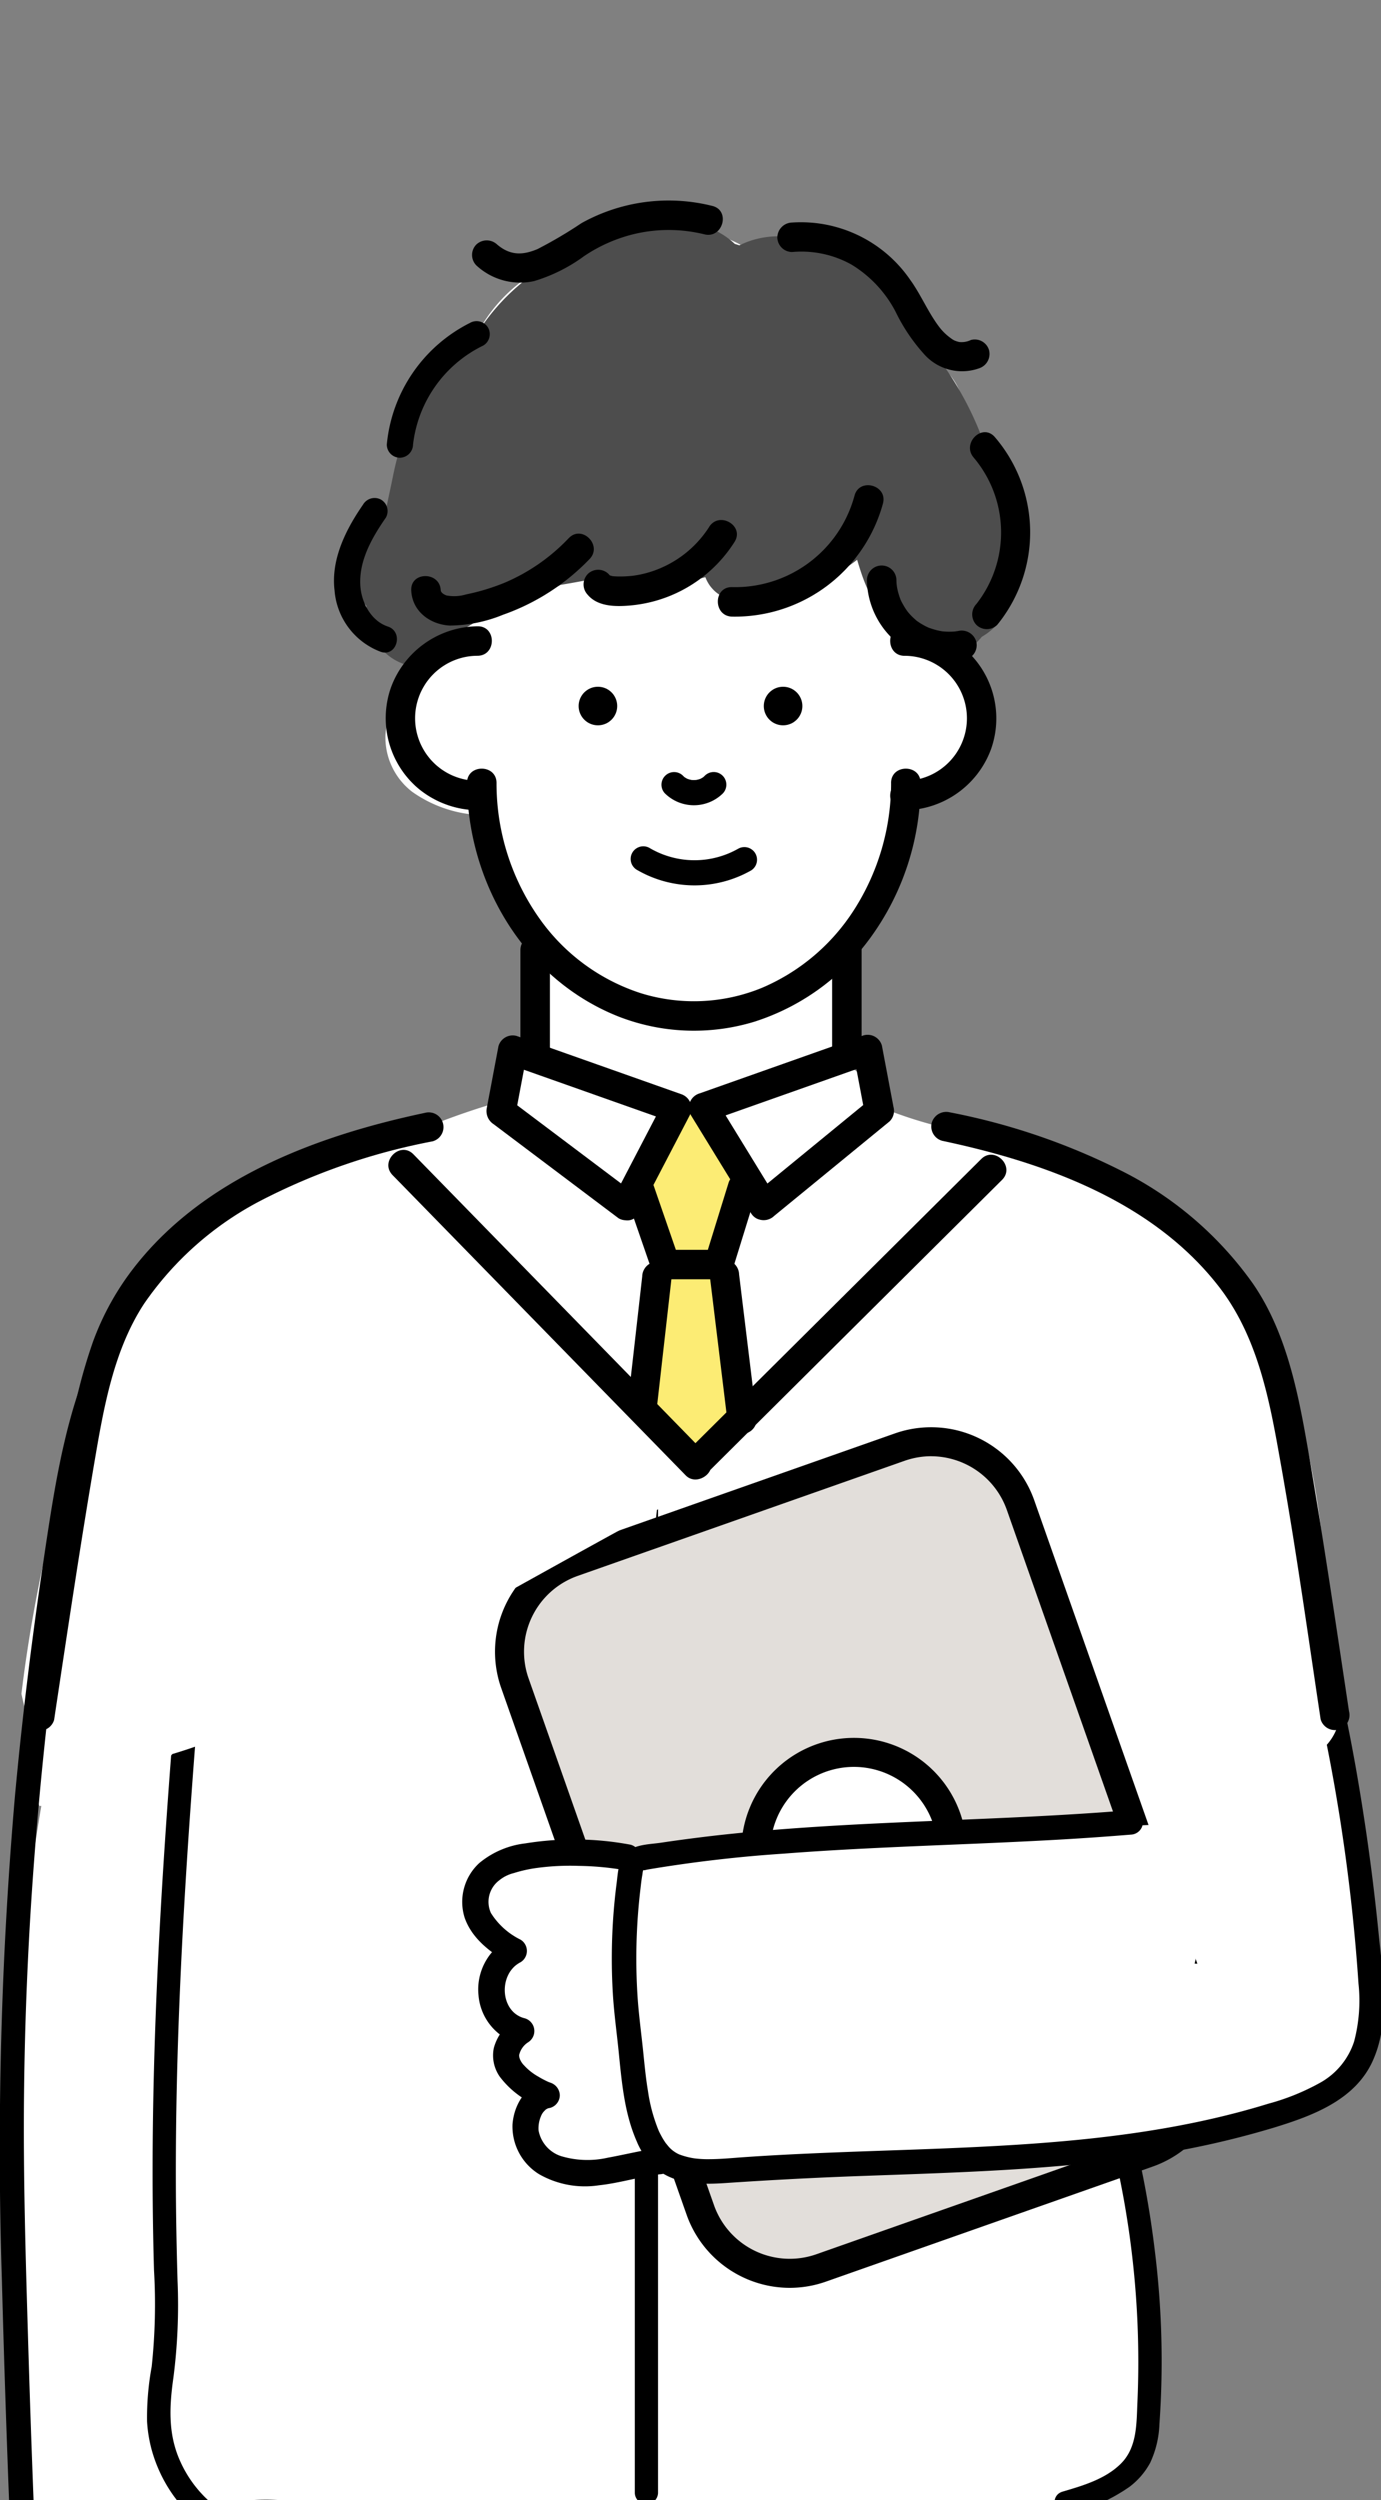 <svg xmlns="http://www.w3.org/2000/svg" xmlns:xlink="http://www.w3.org/1999/xlink" width="179" height="324" viewBox="0 0 179 324">
  <rect x="0" y="0" width="179" height="324" fill="#808080" stroke="none"/>
  <defs>
    <clipPath id="clip-path">
      <rect id="長方形_4255" data-name="長方形 4255" width="179" height="324" transform="translate(254 618)" fill="#fff" stroke="#707070" stroke-width="1"/>
    </clipPath>
  </defs>
  <g id="マスクグループ_24" data-name="マスクグループ 24" transform="translate(-254 -618)" clip-path="url(#clip-path)">
    <g id="グループ_10204" data-name="グループ 10204" transform="translate(-1180.624 -178.272)">
      <g id="グループ_10197" data-name="グループ 10197">
        <g id="グループ_10188" data-name="グループ 10188">
          <g id="グループ_10182" data-name="グループ 10182">
            <path id="パス_5185" data-name="パス 5185" d="M1440.79,1197.212a73.569,73.569,0,0,1,.168-8.2v-1.367c-.523-5.019-.043-10.2,0-15.3v-1.506c0-5.345,6.668-6.349,9.239-3.039,3.181.531,6.814,1.434,9.189,3.32l.544.173c4.275,1.362,4.642,7.387,1.48,9.406a4.413,4.413,0,0,1,.563,2.517,47.694,47.694,0,0,0,.241,9.354,7.1,7.1,0,0,1,1.726.277l4.093-.92c5.576-1.252,9.086,6.389,3.943,9.353-.414.239-.837.474-1.265.706q-.519.641-1.079,1.237a8.484,8.484,0,0,1-7.952,6.037,46.227,46.227,0,0,1-15.041-1.855C1442.483,1206.176,1439.448,1201.533,1440.79,1197.212Z" fill="#fff"/>
            <g id="グループ_10181" data-name="グループ 10181">
              <path id="パス_5186" data-name="パス 5186" d="M1452.422,1178.918a82.805,82.805,0,0,0,.127,10.845c.222,2.838.677,6.358,3.8,7.432,2.914,1,5.812-1.064,7.125-3.559a20.307,20.307,0,0,0,1.815-7.673c.262-2.8.3-5.7,1.276-8.361a1.606,1.606,0,0,0-1.112-1.958,1.625,1.625,0,0,0-1.957,1.112c-1.571,4.272-.886,8.987-2.056,13.347-.452,1.685-1.348,3.922-3.385,4.154-2.133.243-2.218-3.092-2.328-4.494a82.805,82.805,0,0,1-.126-10.845c.108-2.047-3.075-2.041-3.183,0Z"/>
              <path id="パス_5187" data-name="パス 5187" d="M1438.463,1169.6l-.71,22.255c-.059,1.851-.141,3.7-.172,5.553a12.879,12.879,0,0,0,.622,4.779c1.093,2.875,3.6,4.508,6.419,5.435a83.73,83.73,0,0,0,9.484,2.089c1.769.36,3.536.74,5.311,1.076a9.879,9.879,0,0,0,5.226-.072c3.144-1.149,5.138-4.128,7.194-6.6,2.08-2.5,4.746-5.094,5.071-8.5a6.115,6.115,0,0,0-1.342-4.513,5.206,5.206,0,0,0-4.814-1.606,11.549,11.549,0,0,0-4.706,2.094c-1.364.919-2.8,2.011-4.516,1.957-2.049-.064-2.047,3.119,0,3.182,3.136.1,5.254-2.112,7.847-3.459a3.948,3.948,0,0,1,3.229-.516,2.289,2.289,0,0,1,1.145,2c.174,2.669-2.4,5-3.967,6.875-.986,1.185-1.951,2.392-2.971,3.549a8.952,8.952,0,0,1-2.874,2.411,6.546,6.546,0,0,1-3.957.074c-1.629-.32-3.255-.66-4.882-.991-2.916-.592-5.9-1.057-8.765-1.857-2.024-.564-4.286-1.486-5.11-3.593a10.24,10.24,0,0,1-.459-3.946c.033-1.652.1-3.3.155-4.957q.361-11.359.724-22.719c.065-2.049-3.117-2.047-3.182,0Z"/>
            </g>
          </g>
          <path id="パス_5188" data-name="パス 5188" d="M1457.4,959.839c-.237.167-.472.34-.7.522a50.025,50.025,0,0,0-9.736,10.229,2.658,2.658,0,0,1,.637,3.053,186,186,0,0,0-10.2,42.141,49.084,49.084,0,0,0,1.76,6.183c-.076,1.629-.109,3.26-.088,4.894a9.875,9.875,0,0,0,.655,3.452h.251c-1.138,6.712-2.046,13.463-2.654,20.247q-.322,3.6-.465,7.177a18.912,18.912,0,0,0-.935,12.072c.261,1.064.5,2.131.732,3.2-.269,1.319-.535,2.638-.823,3.953a20.971,20.971,0,0,0,.652,11.1q.493,19.823,1.87,39.6a7.384,7.384,0,0,0-1.812,5.225q.924,13.86,1.85,27.719c.247,3.705,2.456,7.2,6.225,8.177a12.181,12.181,0,0,0,3.677.369,6.171,6.171,0,0,0,1.2.294,88.9,88.9,0,0,0,28.385-.462c4.511-.806,7.056-6.307,5.923-10.431a7.973,7.973,0,0,0-2.769-4.24,8.844,8.844,0,0,0,.076-1.108,8.746,8.746,0,0,0-1.37-4.471,204.125,204.125,0,0,0,3.4-25.366l38.488.424c7.965.087,15.931.2,23.9.26,8.632.066,17.758-.3,25.895-3.411,4.411-1.686,8.724-4.1,11.041-8.49,2.448-4.633,2.751-9.085,1.863-14.235l-1.165-6.756a57.633,57.633,0,0,0-1.164-10.9q.123-.82.192-1.662.165-2.019.225-4.051a108.28,108.28,0,0,0,14.445-2.413c7.424-1.813,13.866-7.249,16.027-14.721a20.359,20.359,0,0,0-1.814-15.143c-.181-.324-.394-.674-.625-1.032-.563-6.5-1.031-12.973-2.1-19.477q-.987-5.985-2.449-11.868a15.917,15.917,0,0,0-.683-3.337q-1.183-3.711-2.368-7.423a19.539,19.539,0,0,0-1.919-4.186,74.1,74.1,0,0,0-1.872-8.595,34.224,34.224,0,0,0-5.919-12c-.221-.777-.454-1.55-.716-2.314" fill="#fff"/>
          <path id="パス_5189" data-name="パス 5189" d="M1516.906,1018.9v100.455a1.506,1.506,0,0,0,3.01,0V990.573"/>
          <g id="グループ_10185" data-name="グループ 10185">
            <g id="グループ_10183" data-name="グループ 10183">
              <rect id="長方形_4257" data-name="長方形 4257" width="69.487" height="96.958" rx="12.289" transform="matrix(0.943, -0.332, 0.332, 0.943, 1497.279, 1002.807)" fill="#e2deda"/>
              <path id="パス_5190" data-name="パス 5190" d="M1536.976,1092.768a14.2,14.2,0,0,1-13.355-9.471l-24.036-68.274a14.185,14.185,0,0,1,8.661-18.07l42.361-14.913a14.169,14.169,0,0,1,18.071,8.66l24.035,68.274a14.187,14.187,0,0,1-8.66,18.07l-42.362,14.913A14.179,14.179,0,0,1,1536.976,1092.768Zm18.344-107.776a10.426,10.426,0,0,0-3.464.6l-42.361,14.913a10.419,10.419,0,0,0-6.361,13.273l24.035,68.274a10.409,10.409,0,0,0,13.273,6.361L1582.8,1073.5a10.421,10.421,0,0,0,6.362-13.273l-24.035-68.274a10.431,10.431,0,0,0-9.81-6.957Z"/>
            </g>
            <g id="グループ_10184" data-name="グループ 10184">
              <circle id="楕円形_189" data-name="楕円形 189" cx="12.72" cy="12.72" r="12.72" transform="translate(1528.691 1029.209) rotate(-22.5)" fill="#fff"/>
              <path id="パス_5191" data-name="パス 5191" d="M1545.31,1050.694a14.6,14.6,0,1,1,14.6-14.6A14.618,14.618,0,0,1,1545.31,1050.694Zm0-25.44a10.839,10.839,0,1,0,10.839,10.839A10.851,10.851,0,0,0,1545.31,1025.254Z"/>
            </g>
          </g>
          <g id="グループ_10187" data-name="グループ 10187">
            <path id="パス_5192" data-name="パス 5192" d="M1594.886,1050.9c-1.807-.054-3.615-.1-5.422-.147a9.366,9.366,0,0,0,.3-1.8,9.987,9.987,0,0,0,2.947-8.321c-.6-4.288-4.039-8.062-8.328-7.883q-33.541,1.406-66.949,5.043a5.462,5.462,0,0,0-1.91-.713,16.828,16.828,0,0,0-6.714-.008,13.65,13.65,0,0,0-4.358,1.748,8.509,8.509,0,0,0-3.469,4.055,8.141,8.141,0,0,0-.428,5.521,9.143,9.143,0,0,0,5.28,5.72,8.585,8.585,0,0,0,1.5,1.073l-.675,9.991a8.755,8.755,0,0,0,2.4,6.3,8.065,8.065,0,0,0,5.273,4.386c17.528,4.211,34.622-2.22,52.207-1.126a6.9,6.9,0,0,0,2.529-.319l16.867.078a7.918,7.918,0,0,0,4.977-1.8l2.011-.083a8.892,8.892,0,0,0,7.967-6.045C1605.619,1061.592,1602.764,1051.136,1594.886,1050.9Z" fill="#fff"/>
            <g id="グループ_10186" data-name="グループ 10186">
              <path id="パス_5193" data-name="パス 5193" d="M1589.9,970.581a160.151,160.151,0,0,1,6.525,15.326,226.308,226.308,0,0,1,9.538,33.375,242.576,242.576,0,0,1,4.745,34.063,20.75,20.75,0,0,1-.573,7.51,9.465,9.465,0,0,1-4.255,5.249,29.565,29.565,0,0,1-6.861,2.8c-2.7.834-5.446,1.546-8.209,2.154-11.253,2.475-22.794,3.2-34.278,3.66-5.755.231-11.512.39-17.265.652-2.819.128-5.636.281-8.451.481-1.4.1-2.808.236-4.216.241a13.486,13.486,0,0,1-2.02-.113,9.488,9.488,0,0,1-1.892-.494,3.9,3.9,0,0,1-1.506-1.15c-.042-.048-.336-.425-.2-.232-.127-.175-.247-.356-.36-.539a11.965,11.965,0,0,1-.6-1.112,21.492,21.492,0,0,1-1.412-5.2c-.278-1.656-.44-3.356-.622-5.136-.245-2.4-.581-4.788-.733-7.2a76.614,76.614,0,0,1-.033-9.106q.13-2.349.408-4.689c.075-.635.142-1.278.258-1.907.032-.178.041-.547.177-.668-.243.216.394.027.48.012a177.661,177.661,0,0,1,17.671-2.063c12.049-.931,24.138-1.142,36.2-1.845q4.384-.257,8.764-.616a1.631,1.631,0,0,0,1.589-1.59,1.6,1.6,0,0,0-1.589-1.59h0c-12.481,1.048-25.009,1.258-37.509,1.968-6.243.355-12.482.833-18.686,1.614q-2.337.294-4.666.641c-1.4.211-3.34.2-4.444,1.212-1.121,1.028-1.151,2.675-1.331,4.079q-.3,2.334-.456,4.684a76.833,76.833,0,0,0-.031,9.561c.149,2.513.5,5,.752,7.5.4,3.955.735,8.03,2.361,11.707a9.029,9.029,0,0,0,3.414,4.145c2.377,1.445,5.446,1.4,8.122,1.218q8.828-.6,17.662-.917c12.047-.433,24.123-.755,36.071-2.483a114.854,114.854,0,0,0,17.281-3.772c4.978-1.527,10.533-3.552,12.834-8.658,2.324-5.158,1.288-11.233.746-16.661q-.906-9.07-2.387-18.071a239.175,239.175,0,0,0-8.455-35.037q-2.79-8.569-6.312-16.872a95.693,95.693,0,0,0-7.335-14.525"/>
              <path id="パス_5194" data-name="パス 5194" d="M1447.786,969.393c-4.5,8.892-5.965,18.761-7.429,28.508-1.555,10.362-2.844,20.766-3.8,31.2a530.585,530.585,0,0,0-1.684,62.767q.858,32.31,2.6,64.588.219,4.033.45,8.068.109,1.905.222,3.809c.057.975.045,1.927,1.063,2.38,1.258.559,3.206.222,4.53.194,5.108-.11,10.255-.465,15.363-.217.382.018.763.043,1.143.085-.466-.051.173.034.346.1,1.922.709,2.752-2.362.845-3.065h0c-1.472-.544-3.442-.347-4.979-.349-2.659,0-5.318.072-7.976.144-2.3.063-4.6.151-6.9.155-.352,0-.7,0-1.056-.013-.109,0-.224-.021-.333-.017-.359.014.354.123.1.017-.5-.21-.777,3.435,1.051,1.036a4.517,4.517,0,0,0-.053-.9q-.053-.9-.1-1.793-.118-2.016-.231-4.033-1.776-31.487-2.707-63.012c-.307-10.37-.618-20.745-.515-31.121q.153-15.216,1.3-30.4t3.182-30.286q1.029-7.65,2.268-15.272a90.512,90.512,0,0,1,3.336-14.453"/>
              <path id="パス_5195" data-name="パス 5195" d="M1531.51,959.627"/>
            </g>
            <path id="パス_5196" data-name="パス 5196" d="M1579.28,1076.316a119.24,119.24,0,0,1,2.771,20.786q.233,5.269,0,10.547c-.121,2.772-.044,5.825-2.154,7.915-2,1.982-4.9,2.837-7.535,3.609-1.855.544-1.065,3.449.8,2.9a23.233,23.233,0,0,0,7.828-3.494,9.6,9.6,0,0,0,2.723-3.154,12.866,12.866,0,0,0,1.191-4.992,115.888,115.888,0,0,0-.581-22.344,125.9,125.9,0,0,0-2.143-12.575c-.423-1.889-3.325-1.09-2.9.8Z"/>
            <path id="パス_5197" data-name="パス 5197" d="M1458.9,998.219c-1.487,17.515-2.974,35.037-3.811,52.6-.418,8.773-.674,17.554-.685,26.337q-.009,6.66.181,13.319a76.222,76.222,0,0,1-.3,12.515,36.371,36.371,0,0,0-.6,7.1,17.968,17.968,0,0,0,1.269,5.657,18.694,18.694,0,0,0,7.4,8.892c1.648,1.028,3.161-1.575,1.519-2.6a15.53,15.53,0,0,1-6.02-7.093c-1.462-3.44-1.263-6.932-.75-10.556a73.71,73.71,0,0,0,.534-12.558c-.124-4.271-.208-8.541-.22-12.814-.047-17.263.873-34.513,2.138-51.725.712-9.7,1.534-19.383,2.357-29.069a1.517,1.517,0,0,0-1.505-1.505,1.536,1.536,0,0,0-1.505,1.505Z"/>
            <path id="パス_5198" data-name="パス 5198" d="M1516.367,1035.34a39.749,39.749,0,0,0-13.644-.174,11.423,11.423,0,0,0-5.967,2.543,6.835,6.835,0,0,0-1.9,7.11c.929,2.635,3.2,4.368,5.519,5.754v-2.931a7.4,7.4,0,0,0-3.729,7.186,7.108,7.108,0,0,0,5.121,6.288l-.405-3.1a6.182,6.182,0,0,0-2.733,3.683,4.8,4.8,0,0,0,.787,3.721,11.728,11.728,0,0,0,5.62,4.025v-3.273c-2.47.528-3.807,3.068-3.984,5.408a7.272,7.272,0,0,0,3.441,6.456,11.976,11.976,0,0,0,7.76,1.441c2.671-.283,5.243-1.111,7.906-1.43a1.751,1.751,0,0,0,1.7-1.7,1.707,1.707,0,0,0-1.7-1.7c-2.287.274-4.5.846-6.761,1.256a11.946,11.946,0,0,1-6.035-.2,4.336,4.336,0,0,1-2.934-3.34,4.032,4.032,0,0,1,.331-1.881,1.991,1.991,0,0,1,.518-.733c.225-.215-.017-.032.232-.171.188-.1.093-.063.429-.135a1.714,1.714,0,0,0,1.245-1.636,1.763,1.763,0,0,0-1.245-1.637c-.081-.028-.16-.058-.239-.09q.252.111.077.033c-.17-.075-.338-.153-.5-.236q-.48-.238-.94-.518a7.294,7.294,0,0,1-1.779-1.416,2.406,2.406,0,0,1-.492-.7,1.471,1.471,0,0,1-.154-.629,2.657,2.657,0,0,1,1.167-1.671,1.721,1.721,0,0,0-.406-3.1c-3.267-.773-3.506-5.779-.581-7.27a1.712,1.712,0,0,0,0-2.931,9.437,9.437,0,0,1-3.834-3.447,3.49,3.49,0,0,1,1.07-4.235,4.8,4.8,0,0,1,1.9-.945,17.878,17.878,0,0,1,2.614-.612,32.2,32.2,0,0,1,5.8-.32,38.242,38.242,0,0,1,5.827.53,1.745,1.745,0,0,0,2.087-1.186,1.711,1.711,0,0,0-1.185-2.087Z"/>
          </g>
        </g>
        <path id="パス_5199" data-name="パス 5199" d="M1497.241,1419.133c-2.671-4.567-8.038-5.411-12.518-3.282l-17.41,8.269c-1.011.48-1.242.449-2.67,1.011a7.337,7.337,0,0,0-.99.217c-.932-3.989-4.726-7.35-8.924-7.162a9.321,9.321,0,0,0-9.149,9.149c-.2,11.662,11.57,17.851,21.922,15.907,4.676-.877,9.021-3.307,13.282-5.332l13.175-6.259C1498.422,1429.53,1499.584,1423.138,1497.241,1419.133Z" fill="#fff"/>
        <path id="パス_5200" data-name="パス 5200" d="M1593.812,1420.357a9.96,9.96,0,0,0-7.079-3.025,12.955,12.955,0,0,0-5.228,1.184c-.13.058-.7.261-1.251.507-.383-.129-.747-.256-.746-.256-.532-.169-1.053-.369-1.574-.57.47.176-1.252-.518-1.421-.589l-2.654-1.124-10.616-4.495c-4.546-1.925-9.8-1.365-12.518,3.282-2.244,3.837-1.293,10.58,3.282,12.518,6.169,2.612,12.3,5.34,18.52,7.834a22.2,22.2,0,0,0,8.466,1.807,15.548,15.548,0,0,0,5.577-1.1l.125-.049c4.069.091,8.756-2.229,9.408-6.607C1596.622,1426.192,1596.409,1423.062,1593.812,1420.357Z" fill="#fff"/>
        <g id="グループ_10196" data-name="グループ 10196">
          <path id="パス_5201" data-name="パス 5201" d="M1548.03,1400.239l23.328,1.113c3.546-2.76,9.7-2.421,11.406,3.169.261.855.211.809.564,1.231a16.3,16.3,0,0,0,2.685,2.388c1.268.962,3.988,2.736,5.672,4.112a9.522,9.522,0,0,1,3.3,10.705c-1.317,3.652-4.742,5.748-8.289,6.85-13.187,4.1-27.3-4.194-39.119-9.094-2.573-1.067-3.889-4.368-3.626-7.065-.617-.829-1.215-1.673-1.783-2.538C1539.346,1406.813,1542.618,1399.981,1548.03,1400.239Z" fill="#b28e8a"/>
          <path id="パス_5202" data-name="パス 5202" d="M1493.9,1403.555l-23.237,2.342c-3.686-2.569-9.814-1.906-11.223,3.766-.215.868-.169.819-.5,1.26a16.237,16.237,0,0,1-2.556,2.526c-1.215,1.027-3.838,2.943-5.447,4.406a9.521,9.521,0,0,0-2.731,10.863c1.508,3.578,5.039,5.49,8.64,6.4,13.384,3.4,27.037-5.628,38.584-11.146,2.513-1.2,3.653-4.566,3.249-7.246.571-.861,1.125-1.734,1.647-2.629C1502.918,1409.661,1499.29,1403.011,1493.9,1403.555Z" fill="#b28e8a"/>
          <path id="パス_5203" data-name="パス 5203" d="M1463.419,1388.86c1.632-3.487,3.547-6.8,5.162-10.28a98.171,98.171,0,0,0,.864-10.856q-.79-9.911-1.58-19.821a5.772,5.772,0,0,1,.036-1.227c-1.787-9.484-3.118-18.93-1.736-28.721,0-.024.01-.046.013-.07a7.759,7.759,0,0,1-1.279-3.76q-.8-11.461-1.469-22.932a5.041,5.041,0,0,1-.243-2.093l.074-.766q-3.291-57.448-3.365-115.021c-.007-6.707-.071-13.427.078-20.133a23.172,23.172,0,0,1,1.87-9.37l-.005-.132a29.705,29.705,0,0,0,1.033-11.14,7.661,7.661,0,0,0,3.405.6l3.2-.085a10.238,10.238,0,0,0,5.536-1.821c.558-.049,1.119-.08,1.68-.079q15.067.047,30.132.365,30.129.639,60.219,2.36a8.629,8.629,0,0,1,.958.11c4.1-1.89,10.238.032,10.616,5.97l.723,11.342a7.284,7.284,0,0,1,1.17,3.63q.754,16.93,1.507,33.86a7.694,7.694,0,0,1,.682,1.051,3.068,3.068,0,0,0-.569,1.957c.255,9.151.88,18.274,1.931,27.353a2.934,2.934,0,0,0-1.985,2.988c.358,13.572.733,27.144,1.41,40.7-4.144,4.341-2.529,14.274-2.018,19.184.291,2.8.667,5.585,1.091,8.363-.031.261-.058.522-.09.783a4.936,4.936,0,0,1-.424,1.469q1.122,18.63,1.087,37.3c-3.548,3.342-2.188,10.338-1.7,14.593.09.793.174,1.609.259,2.438-1.428,5.944-.753,12.2-1.516,18.32-1.114,8.942-2.993,17.555-1.206,26.554a3.627,3.627,0,0,0,.184.621c-1.907,4.288-6.189,5.5-10.7,6.066a17.052,17.052,0,0,1-5.452,3.879c-6.44,2.882-13.588,1.179-19.569-2a6.954,6.954,0,0,1-2.647-2.373,12.909,12.909,0,0,1-1.733-.623,3.208,3.208,0,0,0-.65-3.283,8.649,8.649,0,0,1-1.81-4.656c.007-.091.01-.18.021-.273a2.307,2.307,0,0,0-.148-1.081c-.075-1.232-.058-2.452-.055-3.536.01-3.3.337-6.608.247-9.912a62.274,62.274,0,0,0-1.34-9.724c.222-3.655.448-7.309.717-10.96a43.464,43.464,0,0,1,1.553-9.353q-5.931-36.3-10.153-72.847a3.251,3.251,0,0,0,1.191-3.289,218.169,218.169,0,0,1-3.757-24.744c.045-.162.092-.324.15-.482a3.086,3.086,0,0,0,1.224-2.063,7.794,7.794,0,0,1,1.456-1.329c-.179-.817-.355-1.634-.537-2.45q-.585-2.61-1.2-5.214c-.276-3-.665-5.988-.988-8.992a68.59,68.59,0,0,1-.494-8.632,34.02,34.02,0,0,1,.646-4.754,3.234,3.234,0,0,0,.3-1.5l-.039-1.475c-.1-3.73-5.259-4.066-6.331-1.144-.264-.921-.526-1.842-.8-2.762-2.16,11.412-2.562,23.194-2.927,34.895.017,2.495-.052,4.964-.246,7.406-.109,2.921-.241,5.831-.421,8.722.235,14.034.619,28.067.914,42.1a6.516,6.516,0,0,1-2.528,5.542c1.981,8.378-.595,18.627-2.134,26.71.217,8.34.424,16.681.575,25.022a2.508,2.508,0,0,0-1.829,2.3c-1.4,11.52-1.223,23.077-1.348,34.659a2.928,2.928,0,0,0,.935,2.292c-.25,1.42-.518,2.839-.819,4.253-.7,3.287-3.651,5.024-6.725,5.406l-12.82,1.594a7.931,7.931,0,0,1-3.931.9,3,3,0,0,0-2.268-.852c-3.243.07-6.495-.042-9.733-.208-1.732-.088-3.478-.169-5.2-.373-.361-.043-.729-.116-1.093-.161a2.756,2.756,0,0,0-2.606-.832C1460.887,1398.708,1461.384,1393.206,1463.419,1388.86Z" fill="#acd4e2"/>
          <path id="パス_5204" data-name="パス 5204" d="M1464.386,1128.542a8.9,8.9,0,0,0-1.381-4.932,3.347,3.347,0,0,1,.834-.118l110.835-.622a3.714,3.714,0,0,1,.659.055,3.636,3.636,0,0,1,.95-.4,11.078,11.078,0,0,0-.945,4.167,8.982,8.982,0,0,0,1.632,5.317,3.817,3.817,0,0,1-1.668.287c-.328.069-.655.129-.98.17-5.357.678-11.156.1-16.558.078l-33.8-.117-33.8-.116-17.527-.06c-3.141-.011-6.122.149-8.685-.923A11.166,11.166,0,0,0,1464.386,1128.542Z" fill="#5dabc6"/>
          <path id="パス_5205" data-name="パス 5205" d="M1529.672,1133.026c7.628-.216,15.252.173,22.871.506,3.792.165,7.585.29,11.376.467,1.908.09,3.815.192,5.72.317q.7.045,1.39.095c.206.015.413.026.618.045.284.027-.222-.034.009,0,.514.079,1.023.19,1.537.276,1.022.171,2.411.5,3.365-.088a2.6,2.6,0,0,0,1.019-1.76,22.951,22.951,0,0,0,.269-5.634c-.038-.884-.1-1.768-.215-2.646a5.748,5.748,0,0,0-.5-2.091c-.6-1.053-2.316-1.1-3.371-1.289a46.944,46.944,0,0,0-5.055-.621c-6.867-.487-13.753.231-20.625.2q-11.511-.057-23.023-.071-22.986-.027-45.972.118c-2.014.012-3.972-.173-5.977-.357a30.186,30.186,0,0,0-6.207-.188,3.759,3.759,0,0,0-2.342.911,5.416,5.416,0,0,0-1.327,2.774,21.832,21.832,0,0,0,.048,7.191c.124.932.269,1.86.429,2.786a1.3,1.3,0,0,0,1.257.957c16.763-1.659,33.622-1.5,50.445-1.648,4.755-.042,9.511-.11,14.264-.248,1.674-.048,1.681-2.656,0-2.607-16.827.489-33.673.07-50.492.874-4.746.226-9.488.554-14.217,1.022l1.257.957a39.35,39.35,0,0,1-.65-5.8,12.067,12.067,0,0,1,.226-3.041,3.667,3.667,0,0,1,.407-1.107c.108-.192.147-.162.2-.271.107-.234.072,0-.065.029.027-.005.379-.169-.027-.012a4.752,4.752,0,0,1,1.934-.245c1.013-.014,2.027.043,3.036.116,1.911.139,3.815.4,5.727.5,3.132.167,6.319-.019,9.455-.035q5.472-.028,10.943-.046,10.89-.037,21.779-.034,10.971,0,21.942.045c3.457.013,6.918.082,10.375.01,3.274-.068,6.545-.247,9.82-.313a69.56,69.56,0,0,1,9.83.369c.729.09,1.455.206,2.177.343.391.074.782.155,1.17.243q.258.058.514.121l.256.064q.651.2-.252-.223c.02.019-.25-.306-.137-.162-.011-.013-.108-.342-.067-.158.02.092.057.184.081.276a7.648,7.648,0,0,1,.164.886c-.039-.271.03.279.037.342q.033.312.058.625c.038.456.065.914.085,1.371.042.957.054,1.915.022,2.872-.013.39-.033.78-.065,1.169-.016.2-.035.394-.059.59-.027.215.03-.191,0,.011-.018.109-.036.218-.057.326-.026.128-.059.252-.089.378-.059.239-.206.3-.016.089-.2.223.181-.145.044-.038l.38-.233-.1.026c.151-.019.141-.023-.031-.011h-.147a25.949,25.949,0,0,1-2.826-.418c-1.58-.248-3.216-.265-4.811-.357-3.659-.209-7.321-.347-10.982-.488-7.164-.275-14.325-.7-21.5-.732q-2.664-.01-5.326.063C1528,1130.467,1527.991,1133.074,1529.672,1133.026Z"/>
          <path id="パス_5206" data-name="パス 5206" d="M1574.871,1134.3a433.643,433.643,0,0,1,5.226,53.51c.748,17.957.661,35.923.647,53.891-.014,17.771.027,35.542-.181,53.312-.208,17.839-.661,35.679-1.681,53.491-.835,14.579-4,29.644-1.085,44.166a38.315,38.315,0,0,0,1.3,4.838l2.778-1.171c-.915-1.306-2.679-.647-3.956-.348-2.157.506-4.3,1.093-6.436,1.672-4.5,1.219-8.992,2.6-13.552,3.6-.244.053-.488.106-.735.148-.371.063.267-.021.063-.006-.4.027-.8.041-1.2.055a26.083,26.083,0,0,1-4.782-.157,11.15,11.15,0,0,1-7.237-4.322c-4.964-6.231-5.2-14.623-5.163-22.232.019-3.915.174-7.835.011-11.749-.2-4.786-.861-9.57-1.318-14.336q-1.47-15.326-2.772-30.667c-1.762-20.631-3.344-41.277-4.894-61.925-.678-9.043-1.106-18.089-1.655-27.138-.528-8.709-1.3-17.519-3.546-25.977q-.771-2.9-1.816-5.719c-.476-1.281-2.6-1.6-2.931,0a313.99,313.99,0,0,0-5.392,39.379c-1.016,13.461-1.341,26.978-1.854,40.464-1.038,27.269-2.1,54.55-4.423,81.746-.639,7.484-1.221,14.913-1.419,22.425-.194,7.343-.511,14.673-2.142,21.862l1.062-1.062a185.941,185.941,0,0,1-34.836,2.054q-2.11-.074-4.217-.2-.922-.052-1.844-.116c-.216-.014-.742-.165-.876-.05-.083.07.243.159.4.3-.043-.039.232.22.182.338.024-.055-.091-.272-.1-.341-.039-.415,0,.143-.023-.146-.017-.2-.025-.4-.03-.606a38.153,38.153,0,0,1,.687-6.755c.92-5.811,2.175-11.562,3.281-17.338,1.436-7.5.733-15.182.009-22.74-.536-5.591-1.244-11.164-1.822-16.75-.6-5.753-.953-11.523-1.3-17.3-.7-11.737-1.24-23.484-1.694-35.233-.912-23.624-1.8-47.267-2.323-70.9-.521-23.543-.26-47.156,2.315-70.585q.465-4.241,1.036-8.468c.26-1.933-2.783-1.914-3.04,0-3.193,23.766-3.835,47.783-3.486,71.735.351,24.1,1.356,48.212,2.236,72.3.439,12.019.946,24.036,1.62,36.045.337,6.022.653,12.054,1.178,18.063.495,5.664,1.207,11.3,1.816,16.957.627,5.815,1.155,11.65,1.222,17.5a41.589,41.589,0,0,1-.115,5.261c.013-.111.011-.067-.034.22-.032.2-.062.392-.095.588-.088.529-.184,1.056-.282,1.582-1.083,5.826-2.366,11.613-3.327,17.462a57.423,57.423,0,0,0-.917,7.65c-.04,1.456-.007,3.628,1.734,4.1a19.71,19.71,0,0,0,3.853.282q2.239.126,4.481.2,4.484.144,8.97.073,8.838-.141,17.636-1.118,4.268-.474,8.511-1.135a1.479,1.479,0,0,0,1.062-1.062c2.913-12.842,1.943-26.16,3.146-39.2,1.248-13.524,2.166-27.077,2.9-40.638.737-13.61,1.288-27.23,1.811-40.85s.874-27.279,1.7-40.894a316.285,316.285,0,0,1,5.672-44.3h-2.931c3.035,8.166,4.19,16.892,4.881,25.533.7,8.753.907,17.537,1.563,26.293,1.545,20.651,3.107,41.3,4.835,61.937q1.307,15.609,2.759,31.206c.853,9.1,2.018,18.143,1.894,27.3-.1,7.762-.47,16.034,2.655,23.322a19.936,19.936,0,0,0,6.4,8.394,15.191,15.191,0,0,0,8.471,2.486c4.4.146,8.308-1.042,12.514-2.187,4.528-1.231,9.047-2.626,13.64-3.6.269-.057.544-.095.812-.156-.224.051-.112-.07-.056.013.16.239-1.283-1.007-1.079-.717.923,1.318,3.372.571,2.778-1.171-2.33-6.836-2.5-14.194-2.213-21.343.3-7.359,1.211-14.671,1.789-22.009,1.379-17.517,1.665-35.17,1.925-52.733.263-17.8.246-35.593.251-53.389.006-17.843.159-35.687-.425-53.523a471.66,471.66,0,0,0-4.513-53.628q-.489-3.3-1.04-6.584c-.322-1.925-3.252-1.108-2.932.809Z"/>
          <g id="グループ_10193" data-name="グループ 10193">
            <path id="パス_5207" data-name="パス 5207" d="M1545.3,1127.116a3.267,3.267,0,0,1,1.2-1.795,5.923,5.923,0,0,0-.224-.674.894.894,0,0,1,.592-1.11,15.182,15.182,0,0,1,4.333-.4,1.861,1.861,0,0,1,1.987-.3,1,1,0,0,1,.666.715.914.914,0,0,1,.322,1.181c.106,0,.213,0,.321.013a.906.906,0,0,1,.887,1.1c-.056.281-.128.558-.191.837a3.353,3.353,0,0,1,.706,1.274,11.026,11.026,0,0,1,.214,5.367,16.93,16.93,0,0,1-.328,2.01,3.242,3.242,0,0,1-1.686,2.142,3.393,3.393,0,0,1-3.877.592,3.453,3.453,0,0,1-.821.121,3.518,3.518,0,0,1-3.515-2.767,4.459,4.459,0,0,1-.968-2.279A15.99,15.99,0,0,1,1545.3,1127.116Z" fill="#acd4e2"/>
            <path id="パス_5208" data-name="パス 5208" d="M1480.992,1136.874q.537-3.623,1.075-7.245l-.1-3.645a.811.811,0,0,1,.783-.875.72.72,0,0,1,.477-.481,3.638,3.638,0,0,1,3.27-2.194c.106-.044.2-.1.316-.134,1.652-.523,4.121.477,4.442,2.369a28.1,28.1,0,0,1-.4,12.089,3.337,3.337,0,0,1-2.124,2.42,3.539,3.539,0,0,1-3.355,2.969c-1.749.064-3.827-1.551-3.652-3.465l.067-.734A.917.917,0,0,1,1480.992,1136.874Z" fill="#acd4e2"/>
            <g id="グループ_10189" data-name="グループ 10189">
              <path id="パス_5209" data-name="パス 5209" d="M1555.888,1124.528q.126,4.8.254,9.608" fill="#fff"/>
              <path id="パス_5210" data-name="パス 5210" d="M1554.584,1124.528q.127,4.8.254,9.608a1.3,1.3,0,0,0,2.607,0q-.126-4.8-.254-9.608a1.3,1.3,0,0,0-2.607,0Z"/>
            </g>
            <g id="グループ_10190" data-name="グループ 10190">
              <path id="パス_5211" data-name="パス 5211" d="M1545.7,1123.528l-1.19,10.9" fill="#fff"/>
              <path id="パス_5212" data-name="パス 5212" d="M1544.4,1123.528q-.6,5.45-1.19,10.9a1.311,1.311,0,0,0,1.3,1.3,1.334,1.334,0,0,0,1.3-1.3q.594-5.451,1.19-10.9a1.313,1.313,0,0,0-1.3-1.3,1.333,1.333,0,0,0-1.3,1.3Z"/>
            </g>
            <g id="グループ_10191" data-name="グループ 10191">
              <path id="パス_5213" data-name="パス 5213" d="M1491.052,1123.675a65.774,65.774,0,0,1-.46,11.534" fill="#fff"/>
              <path id="パス_5214" data-name="パス 5214" d="M1489.749,1123.675a67.063,67.063,0,0,1-.461,11.534,1.311,1.311,0,0,0,1.3,1.3,1.336,1.336,0,0,0,1.3-1.3,67.051,67.051,0,0,0,.461-11.534,1.331,1.331,0,0,0-1.3-1.3,1.315,1.315,0,0,0-1.3,1.3Z"/>
            </g>
            <g id="グループ_10192" data-name="グループ 10192">
              <path id="パス_5215" data-name="パス 5215" d="M1482.178,1124.551q-.537,5.457-1.076,10.914" fill="#fff"/>
              <path id="パス_5216" data-name="パス 5216" d="M1480.875,1124.551q-.539,5.457-1.076,10.914a1.312,1.312,0,0,0,1.3,1.3,1.334,1.334,0,0,0,1.3-1.3q.537-5.457,1.076-10.914a1.313,1.313,0,0,0-1.3-1.3,1.332,1.332,0,0,0-1.3,1.3Z"/>
            </g>
          </g>
          <path id="パス_5217" data-name="パス 5217" d="M1519.111,1148.533q.465,17.615.93,35.229c.051,1.948,3.085,1.956,3.034,0q-.465-17.614-.93-35.229c-.051-1.948-3.086-1.956-3.034,0Z"/>
          <g id="グループ_10194" data-name="グループ 10194">
            <path id="パス_5218" data-name="パス 5218" d="M1574.845,1399.046c2.749,5.553,8.589,8.57,13.305,12.195.136.1.017.013-.008-.007.077.061.155.121.232.183.134.106.267.213.4.321q.417.34.823.7c.485.427.953.872,1.393,1.345.212.227.415.46.613.7.055.067.11.135.163.2-.014-.018-.137-.182-.037-.045s.2.276.3.418c.164.245.318.5.46.755.07.127.138.256.2.387.049.1.212.5.1.211a8.368,8.368,0,0,1,.276.823c.038.141.072.283.1.425.02.1.089.512.069.362s.02.23.025.313c.011.153.016.306.017.459a8.275,8.275,0,0,1-.057,1.021c.032-.273-.029.16-.044.24q-.048.257-.109.51a11.574,11.574,0,0,1-.34,1.135,13.63,13.63,0,0,1-.984,2.1,12.647,12.647,0,0,1-7.139,6.142,21.071,21.071,0,0,1-9.756.375c-7.412-1.218-14.382-4.34-21.228-7.267-1.517-.649-3.037-1.288-4.57-1.9-2.058-.82-4-1.8-4.733-4.041a33.972,33.972,0,0,1-1.055-7.87q-.33-4.367-.351-8.748-.01-2.227.058-4.455c.058-1.925-2.934-1.924-2.991,0a121.648,121.648,0,0,0,.8,18.461c.313,2.553.866,5.208,2.874,7,1.742,1.557,3.99,2.271,6.112,3.145,6.937,2.858,14.173,6.33,21.7,8.047,7.138,1.628,15.6,1.732,20.757-4.344,2.254-2.658,4.208-6.3,4.033-9.883a11.2,11.2,0,0,0-3.725-7.383,61.44,61.44,0,0,0-7.391-5.675,42.2,42.2,0,0,1-3.607-2.8c-.577-.508-1.136-1.037-1.663-1.6a14.98,14.98,0,0,1-1.3-1.553,14.1,14.1,0,0,1-1.145-1.915,1.511,1.511,0,0,0-2.046-.537,1.527,1.527,0,0,0-.537,2.047Z"/>
            <path id="パス_5219" data-name="パス 5219" d="M1595.1,1421.2c1.969,3.284.959,7.189-1.222,10.143-2.656,3.6-6.866,5.275-11.237,5.513-5.368.293-10.667-1.227-15.665-3.04a59.266,59.266,0,0,1-12.54-6.143,30.887,30.887,0,0,1-10.414-10.985c-.908-1.7-3.492-.189-2.583,1.51,4.9,9.163,14.407,14.622,23.829,18.165,9.56,3.595,23.048,6.6,30.513-2.626,3.19-3.942,4.654-9.457,1.9-14.047a1.5,1.5,0,0,0-2.583,1.51Z"/>
            <path id="パス_5220" data-name="パス 5220" d="M1575.464,1403.693a15.994,15.994,0,0,0-11.951,7.662,1.56,1.56,0,0,0,2.691,1.574,13.766,13.766,0,0,1,.886-1.33c-.1.13.013-.014.052-.061.085-.1.169-.206.256-.307q.261-.3.538-.59a14.284,14.284,0,0,1,1.11-1.035c.1-.085.2-.17.31-.252s-.069.044.13-.095c.218-.154.434-.309.658-.454a14.793,14.793,0,0,1,1.315-.76q.356-.182.722-.343c.266-.117-.331.123.143-.059.1-.038.2-.077.3-.114a13.749,13.749,0,0,1,1.526-.468q.349-.086.7-.152c.131-.025.263-.046.394-.069.327-.057-.142.012.219-.03a1.606,1.606,0,0,0,1.559-1.558,1.569,1.569,0,0,0-1.559-1.559Z"/>
          </g>
          <g id="グループ_10195" data-name="グループ 10195">
            <path id="パス_5221" data-name="パス 5221" d="M1460.967,1407.334c-3.89,3.781-9.22,6.177-12.439,10.838a10.8,10.8,0,0,0-1.776,8.146,15.66,15.66,0,0,0,5.771,8.968,17.46,17.46,0,0,0,4.786,2.773,19.959,19.959,0,0,0,6.024.939,31.226,31.226,0,0,0,11.018-1.805c7.17-2.436,13.536-6.641,20.528-9.479.429-.174.861-.344,1.295-.506a5.234,5.234,0,0,0,1.634-.972,11.571,11.571,0,0,0,1.983-2.2,13.235,13.235,0,0,0,2.092-5.292c.68-3.81.263-7.663.255-11.5a1.5,1.5,0,0,0-2.991,0,92.335,92.335,0,0,1,0,9.645,13.037,13.037,0,0,1-1.015,4.039,9.313,9.313,0,0,1-1.057,1.784,8.507,8.507,0,0,1-.728.813q-.2.2-.4.38c-.059.053-.531.447-.351.343a22.624,22.624,0,0,1-2.515,1q-1.188.5-2.36,1.048c-1.586.735-3.148,1.519-4.706,2.311-3.158,1.6-6.3,3.275-9.581,4.619a35.093,35.093,0,0,1-9.781,2.673c-3.4.331-7.14.172-10.173-1.531a14.5,14.5,0,0,1-6.316-6.92,8.259,8.259,0,0,1-.6-3.825,7.4,7.4,0,0,1,.32-1.541,6.452,6.452,0,0,1,.621-1.424,20.375,20.375,0,0,1,5.735-5.86,69.162,69.162,0,0,0,6.843-5.348c1.383-1.344-.733-3.458-2.115-2.115Z"/>
            <path id="パス_5222" data-name="パス 5222" d="M1445.376,1425.535c-2.182,4.118-1.246,8.964,1.461,12.6a17.124,17.124,0,0,0,12.863,6.742c5.887.442,11.757-1.386,17.135-3.6a63.826,63.826,0,0,0,13.494-7.3,34.121,34.121,0,0,0,11.058-12.762,1.539,1.539,0,0,0-.537-2.047,1.508,1.508,0,0,0-2.046.537c-3.968,8.457-12.078,13.863-20.33,17.628-4.692,2.141-9.752,4.077-14.929,4.521-4.586.394-9.329-.428-12.747-3.709-2.926-2.809-4.868-7.27-2.839-11.1.9-1.7-1.68-3.213-2.583-1.509Z"/>
            <path id="パス_5223" data-name="パス 5223" d="M1466.768,1411.567c.252.016.5.036.753.064a.733.733,0,0,1,.169.024c.11.018.221.036.331.056a13.965,13.965,0,0,1,1.549.378c.241.074.48.153.717.239.131.048.262.1.392.15.258.1-.161-.073.093.038a13.783,13.783,0,0,1,1.424.72,11.624,11.624,0,0,1,2.253,1.643,11.923,11.923,0,0,1,1.928,2.237,1.594,1.594,0,0,0,2.132.559,1.574,1.574,0,0,0,.559-2.132,16.009,16.009,0,0,0-12.3-7.093,1.559,1.559,0,1,0,0,3.117Z"/>
          </g>
        </g>
      </g>
      <g id="グループ_10203" data-name="グループ 10203">
        <path id="パス_5224" data-name="パス 5224" d="M1606.6,1008.416a108.919,108.919,0,0,0-2.354-23.661,32.5,32.5,0,0,0-5.5-12.159,27.106,27.106,0,0,1-1.652-2.668c-.248-.465-.475-.938-.7-1.413l-.08-.167c-.01-.037-.023-.08-.04-.136-.658-2.123-1.412-4.21-2.03-6.349a7.693,7.693,0,0,0-5.559-5.214,23.212,23.212,0,0,0-4.55-3.673,46.5,46.5,0,0,0-8.252-3.928,52.6,52.6,0,0,0-5.181-3.064,8.174,8.174,0,0,0-3.468-.893,41.468,41.468,0,0,0-6.83-1.906,70.526,70.526,0,0,1-7.185-1.813q-1.919-.608-3.8-1.336c-.1-.038-.779-.323-1.074-.443l-.132-.061a6.753,6.753,0,0,0-3.394-4.968l-.077-.037a75.692,75.692,0,0,0,1.142-16.685,8.307,8.307,0,0,0-.159-1.163c1.027-1.452,2.014-2.931,3.02-4.334,2.282-3.181,3.813-6.783,3.463-10.768a14.32,14.32,0,0,0,7.265-5.761,11.123,11.123,0,0,0,1.267-8.451,10.184,10.184,0,0,0-2.048-7.323,11.615,11.615,0,0,0,2.477-2.207,14.977,14.977,0,0,0,3.441-11.048c-.617-6.637-3.361-13.032-5.418-19.323a8.084,8.084,0,0,0-4.363-4.827c-1.349-2.555-2.994-5.02-4.486-7.455-2.505-4.088-6.019-7.227-11.076-7.2-.528,0-1.075.03-1.636.08a25.026,25.026,0,0,0-7.034-.078,14.8,14.8,0,0,0-8.908-1.673,19.954,19.954,0,0,0-11.118,1.78,25.967,25.967,0,0,0-3.53,1.912,23.709,23.709,0,0,0-2.58,1.267,20.488,20.488,0,0,0-9.049,10.6,18.346,18.346,0,0,0-2.891,1.59c-1.8,8.038-7.736,14.85-7.864,23.282a2.218,2.218,0,0,1-3.335,1.837q-.206.661-.4,1.328c-1.036,3.662,1.269,8.086,5.084,8.955a7.852,7.852,0,0,0,5.1-.534c.249.511.528,1.009.819,1.5a11.584,11.584,0,0,0-1.654,1.435,10.456,10.456,0,0,0-1.922,2.871c-.04.039-.084.076-.124.115a10.785,10.785,0,0,0-3.64,7.24,8.9,8.9,0,0,0,3.469,7.4,16.464,16.464,0,0,0,8.7,3.007,27.163,27.163,0,0,0,2.37,7.686,23.6,23.6,0,0,0,5.058,7.042,75.408,75.408,0,0,0,.964,14.9c-2.908.952-5.434,3.892-5.137,6.962.012.13.034.255.05.384a98.424,98.424,0,0,0-16.191,6.165,56.2,56.2,0,0,0-8.7,3.317c-.717.346-1.415.717-2.1,1.1-2.758,1.113-5.446,2.409-8.083,3.769-4.782,2.467-10.034,4.837-13.157,9.424-3,4.408-3.35,10.285-4.034,15.412a74.188,74.188,0,0,0-.672,7.881c-.16.84-.313,1.683-.454,2.531q-.43,2.589-.853,5.179a33.083,33.083,0,0,0-3.357,11.228,10.152,10.152,0,0,0,.213,3.433,28.655,28.655,0,0,0-.353,3.3,6.493,6.493,0,0,0-2.492,5.38c.154,3.449,2.811,7.052,6.462,7.283.192.08.388.155.594.218a7.187,7.187,0,0,0,10.081-.9c43.92-13.005,153.695-103.694,124.034-9.337-3.21,10.208,5.674,9.086,16.347,9.859,4.455,2.633,11.115-.77,10.958-6.33A39.9,39.9,0,0,0,1606.6,1008.416ZM1504.635,855.085l-.516.089c.059-.094.117-.19.176-.284.115-.025.23-.048.345-.074C1504.635,854.906,1504.638,854.995,1504.635,855.085Z" fill="#fff"/>
        <path id="パス_5225" data-name="パス 5225" d="M1565.413,867.978a20.287,20.287,0,0,0-1.367-7.137,42.2,42.2,0,0,0-7.561-17.818,22.379,22.379,0,0,0-6.244-9.916,16.638,16.638,0,0,0-7.51-3.7,12,12,0,0,0-2.1-1.268,11.324,11.324,0,0,0-10.177-.069c-.034-.012-.065-.026-.1-.037l-.493-.156c-2.971-2.8-7.3-3.4-11.183-2.648a18.138,18.138,0,0,0-2.073.534,17.154,17.154,0,0,0-3.392.67,14.587,14.587,0,0,0-5.3,2.9,27.428,27.428,0,0,0-12.315,11.639,22,22,0,0,0-6.863,8.733c-.282.611-.564,1.236-.825,1.872-1.573,2.044-2.082,5.181-2.6,7.612l-.568,2.684a11.856,11.856,0,0,0-3.287,5.925,8.59,8.59,0,0,0-.122,2.709,4.38,4.38,0,0,0-.2.844,4.7,4.7,0,0,0,.936,3.422c.011.03.026.057.038.087a11.5,11.5,0,0,0,.426,2.749c1.146,3.983,5.7,6.438,9.471,4.231a4.351,4.351,0,0,0,2.124-3.743c.344-.177.679-.358.995-.54,1.453-.838,2.86-1.749,4.239-2.7a26.893,26.893,0,0,0,7.908-2.783c1.2-.2,2.391-.415,3.583-.643a5.284,5.284,0,0,0,2.316.735,39.319,39.319,0,0,0,12.884-1.089,4.635,4.635,0,0,0,5.266,2.924c4.392-.663,9.245-1.827,13.046-4.223a15.563,15.563,0,0,0,1.359-.964c.853,2.931,1.951,5.871,4.128,7.751a8.008,8.008,0,0,0,3.867,1.838c.052.045.11.088.165.132a4.407,4.407,0,0,0,1.736,1.943,4.557,4.557,0,0,0,5.293-.683,6.244,6.244,0,0,0,.959-.99,8.286,8.286,0,0,0,3.932-5.319A9.729,9.729,0,0,0,1565.413,867.978Z" fill="#4d4d4d"/>
        <path id="パス_5226" data-name="パス 5226" d="M1527.857,956.506a6.2,6.2,0,0,0,.953-1.317,9.171,9.171,0,0,0,1.425-4.3,12.424,12.424,0,0,0-2.363-7.742c-2.108-2.961-6.725-3.87-8.872-.352-1.262,2.067-.871,5.221-.805,7.676q.006.3.01.6a4.264,4.264,0,0,0,.782,2.487q.034.982.009,1.979a7.769,7.769,0,0,0,.744,4.473,3.369,3.369,0,0,0,.9,1.148,3.132,3.132,0,0,0-.342.775,4.393,4.393,0,0,0-1.012,5.577,1.019,1.019,0,0,1,.124.344q-.276,2.017-.509,4.04a4.912,4.912,0,0,0-.276,1.435c-.069,1.448-.15,2.9-.227,4.346l-.009.176q-.094,1.782-.159,3.566c.094.07.182.145.268.223a4.928,4.928,0,0,1,2.187,1.719,28.679,28.679,0,0,0,3.535,3.92c1.521-1.145,3.134-2.181,4.671-3.152.237-.149.476-.295.714-.442a72.328,72.328,0,0,1-.392-7.9,4.3,4.3,0,0,0-1.016-2.761,49.633,49.633,0,0,0,.007-5.4q.208-1.489.431-2.979a4.918,4.918,0,0,0-1.429-4.524,4.556,4.556,0,0,0,.457-3.417A1.081,1.081,0,0,1,1527.857,956.506Z" fill="#fcec74"/>
        <g id="グループ_10202" data-name="グループ 10202">
          <g id="グループ_10198" data-name="グループ 10198">
            <path id="パス_5227" data-name="パス 5227" d="M1550.124,897.731a30.418,30.418,0,0,1-4.784,16.428,26.475,26.475,0,0,1-11.933,10.124,23.249,23.249,0,0,1-15.733.7A25.8,25.8,0,0,1,1505,915.931a30.3,30.3,0,0,1-6.018-18.2c-.009-2.459-3.831-2.464-3.822,0,.049,12.87,7.366,25.357,19.524,30.237a26.892,26.892,0,0,0,17.765.7,29.775,29.775,0,0,0,14.749-10.536,33.913,33.913,0,0,0,6.745-20.4c.009-2.46-3.813-2.463-3.822,0Z"/>
            <path id="パス_5228" data-name="パス 5228" d="M1551.853,881.261a8.1,8.1,0,1,1,0,16.2c-2.457.028-2.464,3.85,0,3.821a12.1,12.1,0,0,0,11.212-7.884,11.95,11.95,0,0,0-3.526-13.137,12.216,12.216,0,0,0-7.686-2.819c-2.46-.029-2.461,3.793,0,3.822Z"/>
            <path id="パス_5229" data-name="パス 5229" d="M1496.528,897.458a8.1,8.1,0,0,1,0-16.2c2.458-.029,2.464-3.851,0-3.822a12.1,12.1,0,0,0-11.212,7.884,11.954,11.954,0,0,0,3.526,13.138,12.226,12.226,0,0,0,7.686,2.818c2.46.029,2.462-3.793,0-3.821Z"/>
          </g>
          <g id="グループ_10199" data-name="グループ 10199">
            <path id="パス_5230" data-name="パス 5230" d="M1535.477,886.095" fill="none" stroke="#1b1464" stroke-miterlimit="10" stroke-width="1.456"/>
            <path id="パス_5231" data-name="パス 5231" d="M1513.632,886.095" fill="none" stroke="#1b1464" stroke-miterlimit="10" stroke-width="1.456"/>
          </g>
          <path id="パス_5232" data-name="パス 5232" d="M1520.841,899.123a5.356,5.356,0,0,0,7.427.021,1.638,1.638,0,1,0-2.316-2.316,3.774,3.774,0,0,1-.305.274l.332-.256a3.568,3.568,0,0,1-.758.446l.391-.165a3.913,3.913,0,0,1-.985.264l.436-.058a4.183,4.183,0,0,1-1.025,0l.436.058a4.009,4.009,0,0,1-.92-.246l.391.165a3.592,3.592,0,0,1-.763-.437l.331.256a3.586,3.586,0,0,1-.355-.319,1.638,1.638,0,0,0-2.317,2.317Z"/>
          <path id="パス_5233" data-name="パス 5233" d="M1530.329,906.249a11.487,11.487,0,0,1-11.549-.105,1.639,1.639,0,0,0-1.653,2.828,14.868,14.868,0,0,0,14.856.105,1.639,1.639,0,0,0-1.654-2.828Z"/>
          <g id="グループ_10200" data-name="グループ 10200">
            <path id="パス_5234" data-name="パス 5234" d="M1502.079,919.387v12.922a1.911,1.911,0,0,0,3.822,0V919.387a1.911,1.911,0,0,0-3.822,0Z"/>
            <path id="パス_5235" data-name="パス 5235" d="M1542.481,919.387v12.922a1.911,1.911,0,0,0,3.821,0V919.387a1.911,1.911,0,1,0-3.821,0Z"/>
          </g>
          <g id="グループ_10201" data-name="グループ 10201">
            <path id="パス_5236" data-name="パス 5236" d="M1516.736,950.859q-7.089-5.337-14.179-10.673l-2.018-1.52q.44,1.078.878,2.158.749-3.973,1.5-7.948l-2.35,1.335,18.614,6.584,2.661.941q-.571-1.4-1.142-2.807-3.288,6.307-6.574,12.616c-1.136,2.179,2.161,4.113,3.3,1.929q3.287-6.308,6.574-12.616a1.943,1.943,0,0,0-1.142-2.807l-18.615-6.584-2.66-.941a1.919,1.919,0,0,0-2.351,1.334q-.749,3.975-1.5,7.948a2.025,2.025,0,0,0,.878,2.158l14.179,10.674,2.018,1.519a1.923,1.923,0,0,0,2.615-.685A1.959,1.959,0,0,0,1516.736,950.859Z"/>
            <path id="パス_5237" data-name="パス 5237" d="M1534.958,953.861l13.093-10.725,1.891-1.549a1.921,1.921,0,0,0,.491-1.859q-.749-3.974-1.5-7.948a1.921,1.921,0,0,0-2.351-1.335l-18.614,6.585-2.661.941a1.936,1.936,0,0,0-1.142,2.807q3.4,5.538,6.794,11.077l.994,1.619c1.283,2.093,4.59.175,3.3-1.929l-6.794-11.077-.994-1.619q-.57,1.4-1.142,2.807l18.615-6.584,2.66-.941-2.35-1.335q.747,3.973,1.5,7.948.246-.93.491-1.859l-13.093,10.724-1.891,1.549a1.926,1.926,0,0,0,0,2.7A1.955,1.955,0,0,0,1534.958,953.861Z"/>
          </g>
          <path id="パス_5238" data-name="パス 5238" d="M1529.034,949.636q-1.547,5-3.094,10.009l1.843-1.4h-6.916l1.843,1.4q-1.729-5.006-3.458-10.009a1.957,1.957,0,0,0-2.351-1.335,1.929,1.929,0,0,0-1.334,2.351q1.728,5,3.458,10.009a1.97,1.97,0,0,0,1.842,1.4h6.916a1.958,1.958,0,0,0,1.843-1.4l3.093-10.009a1.911,1.911,0,1,0-3.685-1.016Z"/>
          <path id="パス_5239" data-name="パス 5239" d="M1441.639,1019.154c1.676-11.126,3.328-22.245,5.216-33.338,1.194-7.01,2.474-14.511,6.435-20.57a41.693,41.693,0,0,1,15.313-13.471,81.7,81.7,0,0,1,22.1-7.592,1.911,1.911,0,1,0-1.016-3.685c-13.9,2.939-28.5,8.359-37.565,19.889a35.285,35.285,0,0,0-5.478,9.862,69.961,69.961,0,0,0-2.853,11.066c-1.045,5.554-1.956,11.145-2.829,16.729-1.045,6.691-2,13.4-3.008,20.094a1.974,1.974,0,0,0,1.335,2.351,1.926,1.926,0,0,0,2.351-1.335Z"/>
          <path id="パス_5240" data-name="パス 5240" d="M1609.482,1018.073c-1.716-11.393-3.389-22.782-5.353-34.135-1.27-7.339-2.814-15.094-7.12-21.334a46.257,46.257,0,0,0-16.248-14.2,85.2,85.2,0,0,0-23.011-7.976,1.956,1.956,0,0,0-2.351,1.334,1.93,1.93,0,0,0,1.335,2.351c13.275,2.807,27.3,7.822,35.9,18.932,4.482,5.793,6.187,12.952,7.479,20.027q1.476,8.083,2.725,16.217c1.025,6.592,1.967,13.2,2.961,19.795a1.924,1.924,0,0,0,2.351,1.334,1.959,1.959,0,0,0,1.334-2.35Z"/>
          <path id="パス_5241" data-name="パス 5241" d="M1519.748,978.83q.849-7.506,1.7-15.013.122-1.065.241-2.131a1.922,1.922,0,0,0-1.911-1.911,1.957,1.957,0,0,0-1.911,1.911q-.848,7.506-1.7,15.012-.121,1.066-.241,2.132a1.922,1.922,0,0,0,1.911,1.911,1.955,1.955,0,0,0,1.91-1.911Z"/>
          <path id="パス_5242" data-name="パス 5242" d="M1526.6,961.427q1,8.2,2,16.411.143,1.177.286,2.356a1.972,1.972,0,0,0,1.911,1.911,1.922,1.922,0,0,0,1.911-1.911q-1-8.206-2-16.412-.142-1.177-.286-2.355a1.972,1.972,0,0,0-1.911-1.911,1.922,1.922,0,0,0-1.911,1.911Z"/>
          <path id="パス_5243" data-name="パス 5243" d="M1545.383,860.507a16.028,16.028,0,0,1-15.871,11.854c-2.46-.056-2.459,3.766,0,3.822a19.9,19.9,0,0,0,19.557-14.66c.638-2.378-3.047-3.393-3.686-1.016Z"/>
          <path id="パス_5244" data-name="パス 5244" d="M1526.541,864.564a13.986,13.986,0,0,1-6.086,5.24,13.5,13.5,0,0,1-3.844,1.089,14.845,14.845,0,0,1-1.8.088c-.215,0-.706-.027-.792-.043-.107-.02-.415-.12-.424-.125.121.062.039,0-.087-.15a1.925,1.925,0,0,0-2.7,0,1.95,1.95,0,0,0,0,2.7c1.276,1.507,3.529,1.539,5.343,1.391a17.859,17.859,0,0,0,13.688-8.263c1.31-2.09-1.995-4.011-3.3-1.929Z"/>
          <path id="パス_5245" data-name="パス 5245" d="M1508.348,866.008a24.784,24.784,0,0,1-8.293,5.773,27.826,27.826,0,0,1-5.035,1.529,5.311,5.311,0,0,1-2.49.136c-.422-.123-.771-.42-.781-.671-.1-2.451-3.923-2.463-3.822,0,.111,2.7,2.4,4.411,4.972,4.568a18.571,18.571,0,0,0,6.923-1.4,28.8,28.8,0,0,0,11.229-7.232c1.7-1.775-1-4.482-2.7-2.7Z"/>
          <path id="パス_5246" data-name="パス 5246" d="M1546.99,871.473a10.769,10.769,0,0,0,3.8,7.99,10.969,10.969,0,0,0,9.026,2.274,1.92,1.92,0,0,0,1.335-2.351,1.961,1.961,0,0,0-2.351-1.334c-.063.011-.6.072-.146.032-.138.012-.275.028-.413.037a8.636,8.636,0,0,1-.91.011c-.138-.005-.276-.014-.413-.026-.184-.016-.342-.046-.068,0-.3-.049-.6-.107-.892-.183s-.581-.175-.87-.272c-.341-.115.12.068-.08-.026-.125-.06-.251-.115-.374-.178a8.557,8.557,0,0,1-.79-.451c-.117-.075-.23-.154-.343-.232-.436-.3.256.238-.134-.106-.2-.179-.4-.358-.594-.551q-.17-.174-.33-.357c-.031-.035-.315-.377-.159-.183s-.113-.158-.14-.2q-.138-.2-.266-.407-.214-.345-.4-.708c-.072-.145-.141-.292-.2-.441.107.249.042.089-.016-.072-.1-.279-.187-.564-.26-.852-.066-.263-.112-.528-.159-.795.081.456,0-.065-.006-.135-.012-.162-.018-.324-.022-.486a1.911,1.911,0,1,0-3.822,0Z"/>
          <path id="パス_5247" data-name="パス 5247" d="M1526.944,822.958A23.226,23.226,0,0,0,1510,825.187a57.2,57.2,0,0,1-5.7,3.362c-1.923.815-3.542.853-5.237-.585a1.962,1.962,0,0,0-2.7,0,1.927,1.927,0,0,0,0,2.7,8.36,8.36,0,0,0,7.48,2.039,21.21,21.21,0,0,0,6.472-3.225,19.932,19.932,0,0,1,6.946-2.976,19.393,19.393,0,0,1,8.671.139c2.388.585,3.407-3.1,1.016-3.685Z"/>
          <path id="パス_5248" data-name="パス 5248" d="M1537.289,828.934a13.3,13.3,0,0,1,7.7,1.627,15.557,15.557,0,0,1,5.708,6.089,23.432,23.432,0,0,0,3.872,5.7,6.578,6.578,0,0,0,6.92,1.667,1.963,1.963,0,0,0,1.335-2.35,1.927,1.927,0,0,0-2.351-1.335,2.781,2.781,0,0,1-1.416.273l-.078-.006c-.127-.026-.253-.058-.376-.1q-.323-.12-.087-.014c-.118-.054-.234-.113-.348-.176a7.111,7.111,0,0,1-1.847-1.718c-1.435-1.911-2.342-4.154-3.745-6.089a17.185,17.185,0,0,0-15.286-7.39,1.96,1.96,0,0,0-1.911,1.911,1.926,1.926,0,0,0,1.911,1.911Z"/>
          <path id="パス_5249" data-name="パス 5249" d="M1560.853,855.6a15.028,15.028,0,0,1,.325,18.951,1.962,1.962,0,0,0,0,2.7,1.926,1.926,0,0,0,2.7,0,18.951,18.951,0,0,0-.325-24.356c-1.639-1.84-4.334.87-2.7,2.7Z"/>
          <path id="パス_5250" data-name="パス 5250" d="M1495.559,838.111a19.7,19.7,0,0,0-10.8,15.783,1.714,1.714,0,0,0,1.7,1.7,1.738,1.738,0,0,0,1.7-1.7,16.337,16.337,0,0,1,9.11-12.844,1.717,1.717,0,0,0,.61-2.328,1.738,1.738,0,0,0-2.328-.611Z"/>
          <path id="パス_5251" data-name="パス 5251" d="M1481.7,861.642c-2.232,3.214-4.2,7.117-3.712,11.149a9.262,9.262,0,0,0,6,7.958c2.085.689,2.978-2.6.905-3.282-2.186-.723-3.451-3.156-3.568-5.36-.172-3.226,1.533-6.187,3.309-8.747a1.717,1.717,0,0,0-.61-2.329,1.736,1.736,0,0,0-2.328.611Z"/>
          <path id="パス_5252" data-name="パス 5252" d="M1561.805,946.479l-12.96,12.885-20.671,20.549-4.762,4.734a1.933,1.933,0,0,0-.3,2.316l.094.131,3-2.315-12.85-13.162-20.466-20.961-4.677-4.789c-1.721-1.763-4.422.94-2.7,2.7l12.85,13.161,20.466,20.961,4.677,4.79c1.474,1.51,4.289-.51,3-2.316l-.094-.131q-.148,1.158-.3,2.316l12.96-12.885,20.671-20.549,4.762-4.734c1.746-1.737-.956-4.439-2.7-2.7Z"/>
        </g>
      </g>
    </g>
    <circle id="楕円形_190" data-name="楕円形 190" cx="2.5" cy="2.5" r="2.5" transform="translate(329 707)"/>
    <circle id="楕円形_191" data-name="楕円形 191" cx="2.5" cy="2.5" r="2.5" transform="translate(353 707)"/>
  </g>
</svg>
